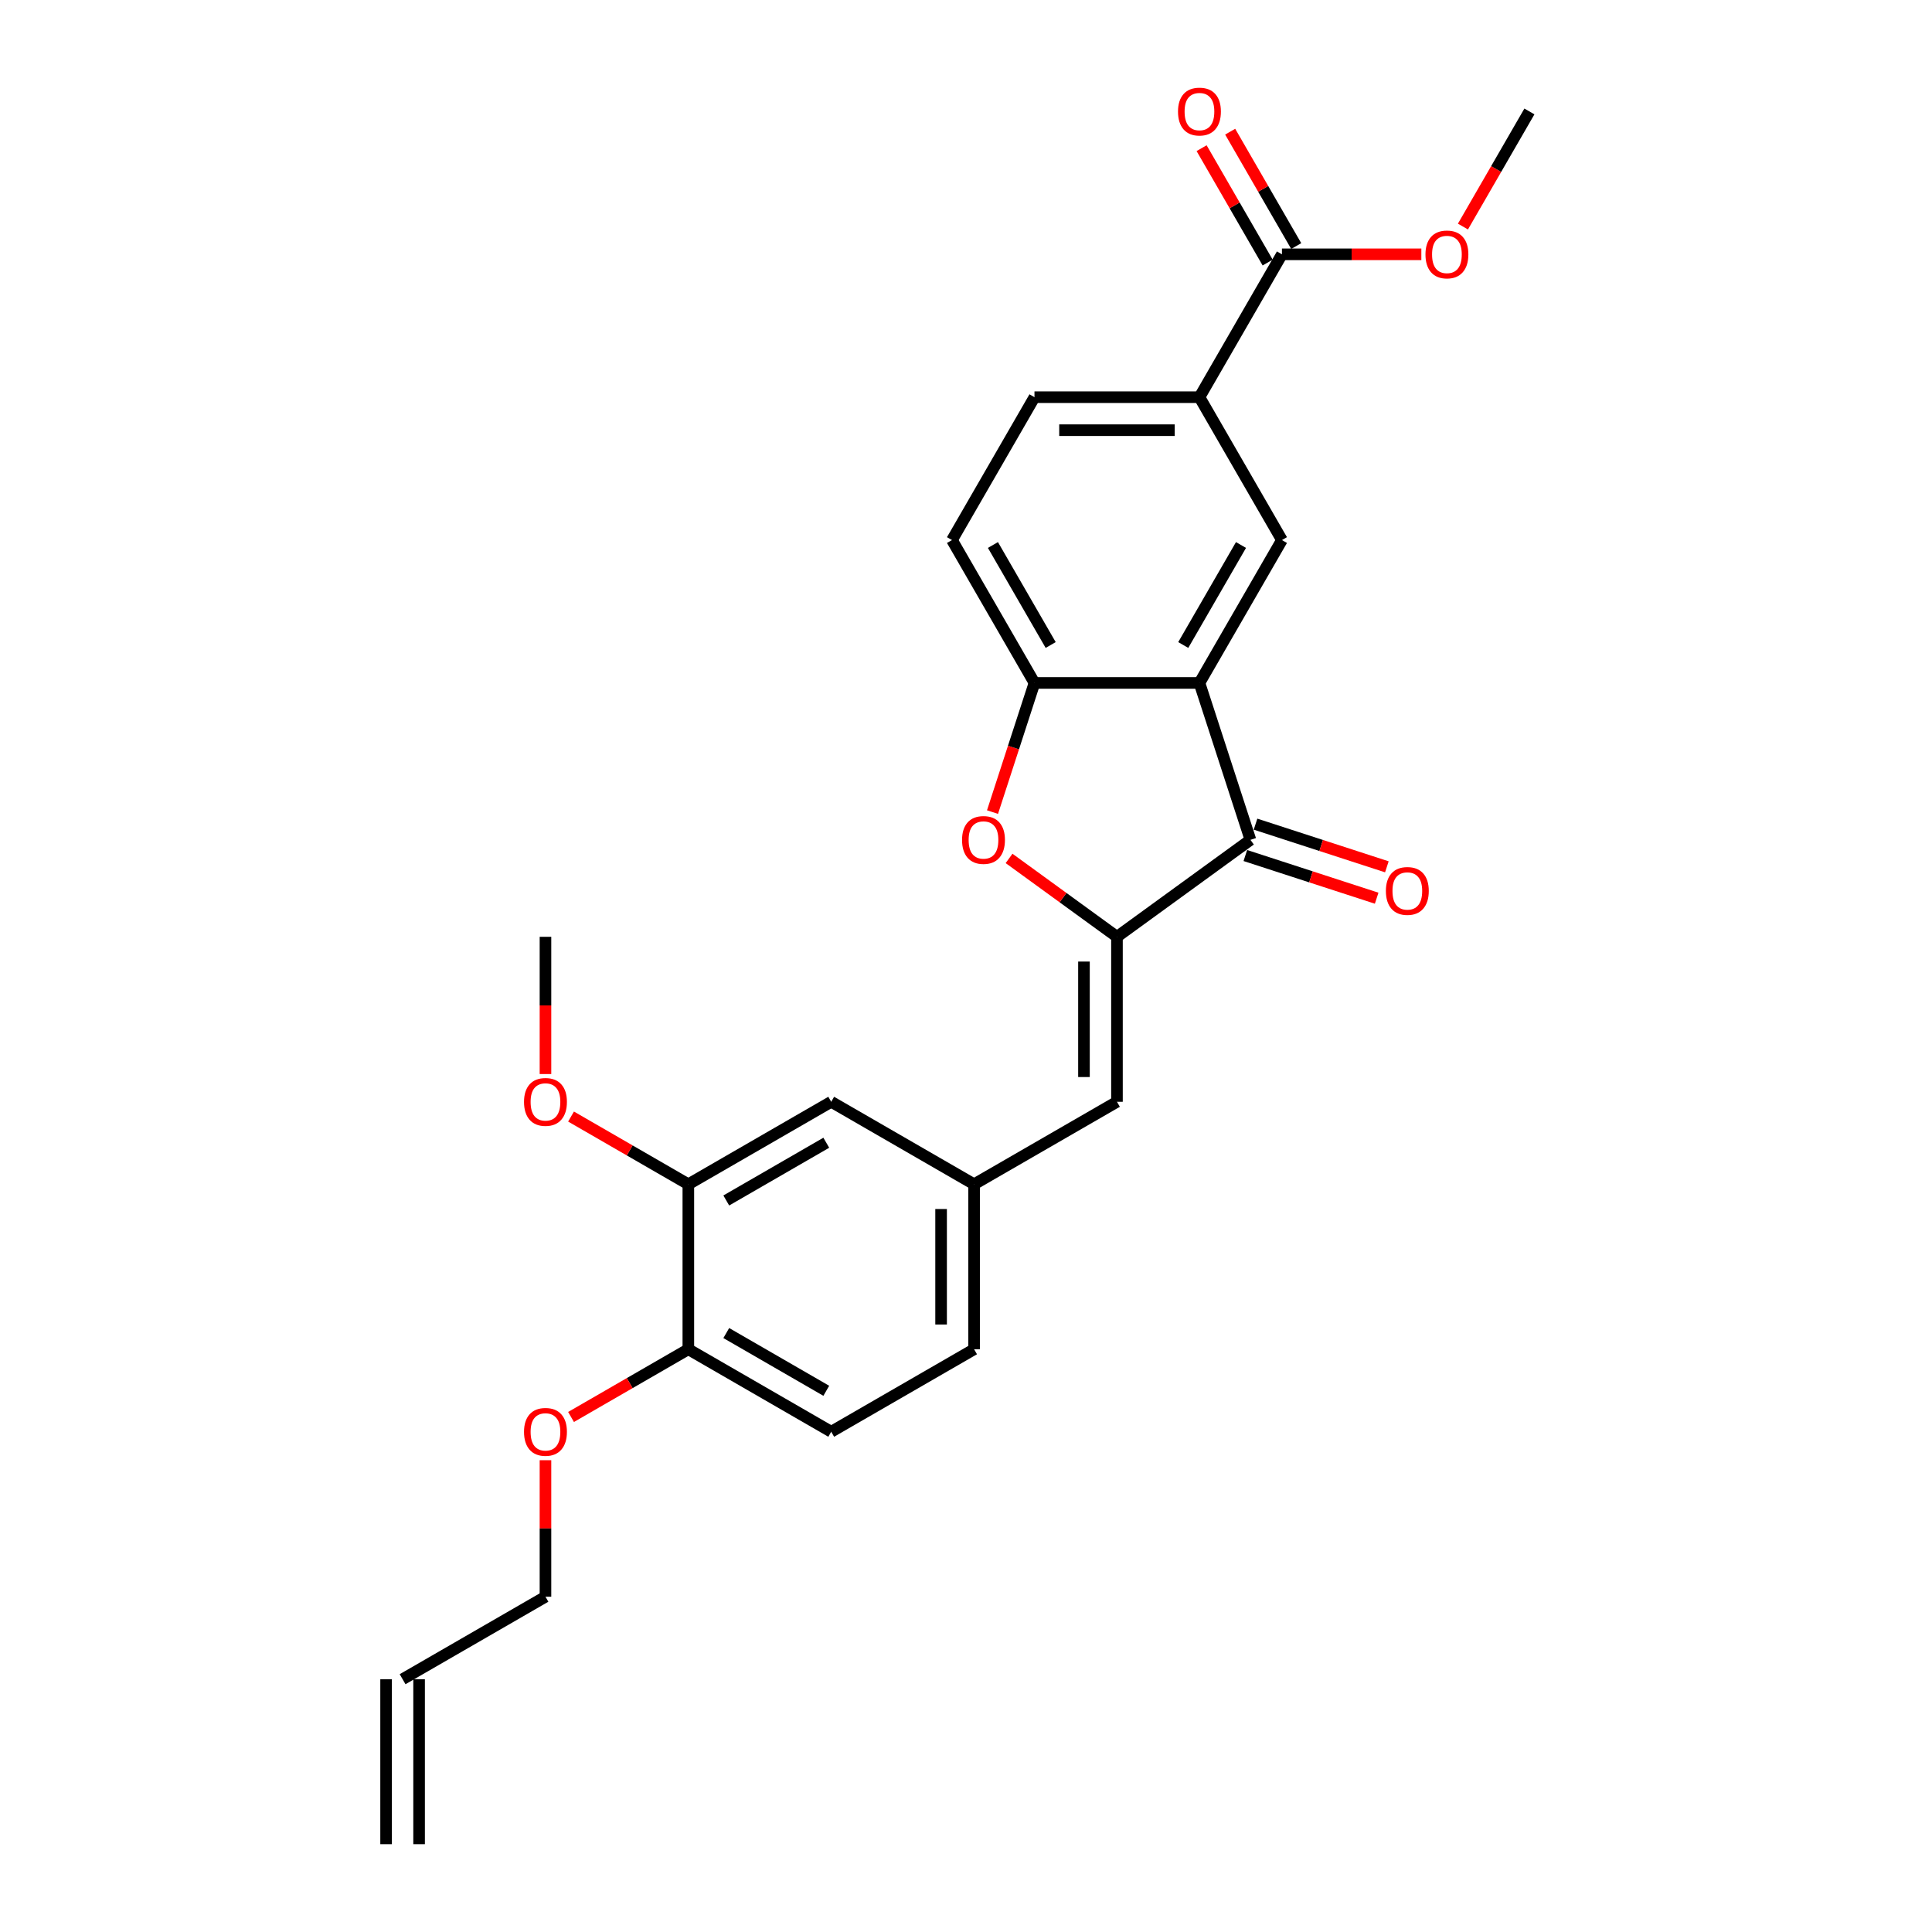 <?xml version='1.0' encoding='iso-8859-1'?>
<svg version='1.1' baseProfile='full'
              xmlns='http://www.w3.org/2000/svg'
                      xmlns:rdkit='http://www.rdkit.org/xml'
                      xmlns:xlink='http://www.w3.org/1999/xlink'
                  xml:space='preserve'
width='1000px' height='1000px' viewBox='0 0 1000 1000'>
<!-- END OF HEADER -->
<rect style='opacity:1.0;fill:#FFFFFF;stroke:none' width='1000' height='1000' x='0' y='0'> </rect>
<path class='bond-1' d='M 578.139,484.892 L 647.222,434.7' style='fill:none;fill-rule:evenodd;stroke:#000000;stroke-width:6px;stroke-linecap:butt;stroke-linejoin:miter;stroke-opacity:1' />
<path class='bond-2' d='M 578.139,484.892 L 550.215,464.604' style='fill:none;fill-rule:evenodd;stroke:#000000;stroke-width:6px;stroke-linecap:butt;stroke-linejoin:miter;stroke-opacity:1' />
<path class='bond-2' d='M 550.215,464.604 L 522.291,444.316' style='fill:none;fill-rule:evenodd;stroke:#FF0000;stroke-width:6px;stroke-linecap:butt;stroke-linejoin:miter;stroke-opacity:1' />
<path class='bond-5' d='M 578.139,484.892 L 578.139,570.283' style='fill:none;fill-rule:evenodd;stroke:#000000;stroke-width:6px;stroke-linecap:butt;stroke-linejoin:miter;stroke-opacity:1' />
<path class='bond-5' d='M 561.06,497.701 L 561.06,557.475' style='fill:none;fill-rule:evenodd;stroke:#000000;stroke-width:6px;stroke-linecap:butt;stroke-linejoin:miter;stroke-opacity:1' />
<path class='bond-0' d='M 620.834,353.488 L 647.222,434.7' style='fill:none;fill-rule:evenodd;stroke:#000000;stroke-width:6px;stroke-linecap:butt;stroke-linejoin:miter;stroke-opacity:1' />
<path class='bond-4' d='M 620.834,353.488 L 663.53,279.536' style='fill:none;fill-rule:evenodd;stroke:#000000;stroke-width:6px;stroke-linecap:butt;stroke-linejoin:miter;stroke-opacity:1' />
<path class='bond-4' d='M 612.449,333.856 L 642.336,282.09' style='fill:none;fill-rule:evenodd;stroke:#000000;stroke-width:6px;stroke-linecap:butt;stroke-linejoin:miter;stroke-opacity:1' />
<path class='bond-26' d='M 620.834,353.488 L 535.443,353.488' style='fill:none;fill-rule:evenodd;stroke:#000000;stroke-width:6px;stroke-linecap:butt;stroke-linejoin:miter;stroke-opacity:1' />
<path class='bond-10' d='M 644.583,442.821 L 678.571,453.865' style='fill:none;fill-rule:evenodd;stroke:#000000;stroke-width:6px;stroke-linecap:butt;stroke-linejoin:miter;stroke-opacity:1' />
<path class='bond-10' d='M 678.571,453.865 L 712.56,464.908' style='fill:none;fill-rule:evenodd;stroke:#FF0000;stroke-width:6px;stroke-linecap:butt;stroke-linejoin:miter;stroke-opacity:1' />
<path class='bond-10' d='M 649.861,426.579 L 683.849,437.622' style='fill:none;fill-rule:evenodd;stroke:#000000;stroke-width:6px;stroke-linecap:butt;stroke-linejoin:miter;stroke-opacity:1' />
<path class='bond-10' d='M 683.849,437.622 L 717.837,448.666' style='fill:none;fill-rule:evenodd;stroke:#FF0000;stroke-width:6px;stroke-linecap:butt;stroke-linejoin:miter;stroke-opacity:1' />
<path class='bond-3' d='M 513.722,420.337 L 524.583,386.912' style='fill:none;fill-rule:evenodd;stroke:#FF0000;stroke-width:6px;stroke-linecap:butt;stroke-linejoin:miter;stroke-opacity:1' />
<path class='bond-3' d='M 524.583,386.912 L 535.443,353.488' style='fill:none;fill-rule:evenodd;stroke:#000000;stroke-width:6px;stroke-linecap:butt;stroke-linejoin:miter;stroke-opacity:1' />
<path class='bond-13' d='M 535.443,353.488 L 492.747,279.536' style='fill:none;fill-rule:evenodd;stroke:#000000;stroke-width:6px;stroke-linecap:butt;stroke-linejoin:miter;stroke-opacity:1' />
<path class='bond-13' d='M 543.829,333.856 L 513.942,282.09' style='fill:none;fill-rule:evenodd;stroke:#000000;stroke-width:6px;stroke-linecap:butt;stroke-linejoin:miter;stroke-opacity:1' />
<path class='bond-6' d='M 663.53,279.536 L 620.834,205.585' style='fill:none;fill-rule:evenodd;stroke:#000000;stroke-width:6px;stroke-linecap:butt;stroke-linejoin:miter;stroke-opacity:1' />
<path class='bond-9' d='M 578.139,570.283 L 504.187,612.979' style='fill:none;fill-rule:evenodd;stroke:#000000;stroke-width:6px;stroke-linecap:butt;stroke-linejoin:miter;stroke-opacity:1' />
<path class='bond-7' d='M 620.834,205.585 L 663.53,131.634' style='fill:none;fill-rule:evenodd;stroke:#000000;stroke-width:6px;stroke-linecap:butt;stroke-linejoin:miter;stroke-opacity:1' />
<path class='bond-27' d='M 620.834,205.585 L 535.443,205.585' style='fill:none;fill-rule:evenodd;stroke:#000000;stroke-width:6px;stroke-linecap:butt;stroke-linejoin:miter;stroke-opacity:1' />
<path class='bond-27' d='M 608.026,222.663 L 548.252,222.663' style='fill:none;fill-rule:evenodd;stroke:#000000;stroke-width:6px;stroke-linecap:butt;stroke-linejoin:miter;stroke-opacity:1' />
<path class='bond-14' d='M 670.925,127.364 L 653.832,97.758' style='fill:none;fill-rule:evenodd;stroke:#000000;stroke-width:6px;stroke-linecap:butt;stroke-linejoin:miter;stroke-opacity:1' />
<path class='bond-14' d='M 653.832,97.758 L 636.739,68.152' style='fill:none;fill-rule:evenodd;stroke:#FF0000;stroke-width:6px;stroke-linecap:butt;stroke-linejoin:miter;stroke-opacity:1' />
<path class='bond-14' d='M 656.135,135.903 L 639.042,106.297' style='fill:none;fill-rule:evenodd;stroke:#000000;stroke-width:6px;stroke-linecap:butt;stroke-linejoin:miter;stroke-opacity:1' />
<path class='bond-14' d='M 639.042,106.297 L 621.949,76.691' style='fill:none;fill-rule:evenodd;stroke:#FF0000;stroke-width:6px;stroke-linecap:butt;stroke-linejoin:miter;stroke-opacity:1' />
<path class='bond-20' d='M 663.53,131.634 L 699.608,131.634' style='fill:none;fill-rule:evenodd;stroke:#000000;stroke-width:6px;stroke-linecap:butt;stroke-linejoin:miter;stroke-opacity:1' />
<path class='bond-20' d='M 699.608,131.634 L 735.686,131.634' style='fill:none;fill-rule:evenodd;stroke:#FF0000;stroke-width:6px;stroke-linecap:butt;stroke-linejoin:miter;stroke-opacity:1' />
<path class='bond-8' d='M 356.285,612.979 L 430.236,570.283' style='fill:none;fill-rule:evenodd;stroke:#000000;stroke-width:6px;stroke-linecap:butt;stroke-linejoin:miter;stroke-opacity:1' />
<path class='bond-8' d='M 375.917,621.365 L 427.683,591.478' style='fill:none;fill-rule:evenodd;stroke:#000000;stroke-width:6px;stroke-linecap:butt;stroke-linejoin:miter;stroke-opacity:1' />
<path class='bond-21' d='M 356.285,612.979 L 325.927,595.452' style='fill:none;fill-rule:evenodd;stroke:#000000;stroke-width:6px;stroke-linecap:butt;stroke-linejoin:miter;stroke-opacity:1' />
<path class='bond-21' d='M 325.927,595.452 L 295.569,577.925' style='fill:none;fill-rule:evenodd;stroke:#FF0000;stroke-width:6px;stroke-linecap:butt;stroke-linejoin:miter;stroke-opacity:1' />
<path class='bond-28' d='M 356.285,612.979 L 356.285,698.371' style='fill:none;fill-rule:evenodd;stroke:#000000;stroke-width:6px;stroke-linecap:butt;stroke-linejoin:miter;stroke-opacity:1' />
<path class='bond-11' d='M 504.187,612.979 L 430.236,570.283' style='fill:none;fill-rule:evenodd;stroke:#000000;stroke-width:6px;stroke-linecap:butt;stroke-linejoin:miter;stroke-opacity:1' />
<path class='bond-19' d='M 504.187,612.979 L 504.187,698.371' style='fill:none;fill-rule:evenodd;stroke:#000000;stroke-width:6px;stroke-linecap:butt;stroke-linejoin:miter;stroke-opacity:1' />
<path class='bond-19' d='M 487.109,625.788 L 487.109,685.562' style='fill:none;fill-rule:evenodd;stroke:#000000;stroke-width:6px;stroke-linecap:butt;stroke-linejoin:miter;stroke-opacity:1' />
<path class='bond-12' d='M 356.285,698.371 L 430.236,741.067' style='fill:none;fill-rule:evenodd;stroke:#000000;stroke-width:6px;stroke-linecap:butt;stroke-linejoin:miter;stroke-opacity:1' />
<path class='bond-12' d='M 375.917,689.985 L 427.683,719.872' style='fill:none;fill-rule:evenodd;stroke:#000000;stroke-width:6px;stroke-linecap:butt;stroke-linejoin:miter;stroke-opacity:1' />
<path class='bond-22' d='M 356.285,698.371 L 325.927,715.898' style='fill:none;fill-rule:evenodd;stroke:#000000;stroke-width:6px;stroke-linecap:butt;stroke-linejoin:miter;stroke-opacity:1' />
<path class='bond-22' d='M 325.927,715.898 L 295.569,733.425' style='fill:none;fill-rule:evenodd;stroke:#FF0000;stroke-width:6px;stroke-linecap:butt;stroke-linejoin:miter;stroke-opacity:1' />
<path class='bond-15' d='M 492.747,279.536 L 535.443,205.585' style='fill:none;fill-rule:evenodd;stroke:#000000;stroke-width:6px;stroke-linecap:butt;stroke-linejoin:miter;stroke-opacity:1' />
<path class='bond-16' d='M 430.236,741.067 L 504.187,698.371' style='fill:none;fill-rule:evenodd;stroke:#000000;stroke-width:6px;stroke-linecap:butt;stroke-linejoin:miter;stroke-opacity:1' />
<path class='bond-17' d='M 208.382,869.154 L 282.334,826.458' style='fill:none;fill-rule:evenodd;stroke:#000000;stroke-width:6px;stroke-linecap:butt;stroke-linejoin:miter;stroke-opacity:1' />
<path class='bond-18' d='M 199.843,869.154 L 199.843,954.545' style='fill:none;fill-rule:evenodd;stroke:#000000;stroke-width:6px;stroke-linecap:butt;stroke-linejoin:miter;stroke-opacity:1' />
<path class='bond-18' d='M 216.922,869.154 L 216.922,954.545' style='fill:none;fill-rule:evenodd;stroke:#000000;stroke-width:6px;stroke-linecap:butt;stroke-linejoin:miter;stroke-opacity:1' />
<path class='bond-24' d='M 757.214,117.271 L 774.416,87.477' style='fill:none;fill-rule:evenodd;stroke:#FF0000;stroke-width:6px;stroke-linecap:butt;stroke-linejoin:miter;stroke-opacity:1' />
<path class='bond-24' d='M 774.416,87.477 L 791.618,57.683' style='fill:none;fill-rule:evenodd;stroke:#000000;stroke-width:6px;stroke-linecap:butt;stroke-linejoin:miter;stroke-opacity:1' />
<path class='bond-25' d='M 282.334,555.921 L 282.334,520.406' style='fill:none;fill-rule:evenodd;stroke:#FF0000;stroke-width:6px;stroke-linecap:butt;stroke-linejoin:miter;stroke-opacity:1' />
<path class='bond-25' d='M 282.334,520.406 L 282.334,484.892' style='fill:none;fill-rule:evenodd;stroke:#000000;stroke-width:6px;stroke-linecap:butt;stroke-linejoin:miter;stroke-opacity:1' />
<path class='bond-23' d='M 282.334,755.805 L 282.334,791.132' style='fill:none;fill-rule:evenodd;stroke:#FF0000;stroke-width:6px;stroke-linecap:butt;stroke-linejoin:miter;stroke-opacity:1' />
<path class='bond-23' d='M 282.334,791.132 L 282.334,826.458' style='fill:none;fill-rule:evenodd;stroke:#000000;stroke-width:6px;stroke-linecap:butt;stroke-linejoin:miter;stroke-opacity:1' />
<path  class='atom-3' d='M 497.955 434.768
Q 497.955 428.962, 500.824 425.717
Q 503.693 422.472, 509.055 422.472
Q 514.418 422.472, 517.287 425.717
Q 520.156 428.962, 520.156 434.768
Q 520.156 440.643, 517.253 443.991
Q 514.35 447.304, 509.055 447.304
Q 503.727 447.304, 500.824 443.991
Q 497.955 440.677, 497.955 434.768
M 509.055 444.571
Q 512.744 444.571, 514.725 442.112
Q 516.741 439.618, 516.741 434.768
Q 516.741 430.02, 514.725 427.629
Q 512.744 425.204, 509.055 425.204
Q 505.367 425.204, 503.351 427.595
Q 501.37 429.986, 501.37 434.768
Q 501.37 439.653, 503.351 442.112
Q 505.367 444.571, 509.055 444.571
' fill='#FF0000'/>
<path  class='atom-11' d='M 717.333 461.156
Q 717.333 455.349, 720.202 452.104
Q 723.072 448.859, 728.434 448.859
Q 733.797 448.859, 736.666 452.104
Q 739.535 455.349, 739.535 461.156
Q 739.535 467.031, 736.632 470.378
Q 733.728 473.691, 728.434 473.691
Q 723.106 473.691, 720.202 470.378
Q 717.333 467.065, 717.333 461.156
M 728.434 470.959
Q 732.123 470.959, 734.104 468.499
Q 736.119 466.006, 736.119 461.156
Q 736.119 456.408, 734.104 454.017
Q 732.123 451.592, 728.434 451.592
Q 724.745 451.592, 722.73 453.983
Q 720.749 456.374, 720.749 461.156
Q 720.749 466.04, 722.73 468.499
Q 724.745 470.959, 728.434 470.959
' fill='#FF0000'/>
<path  class='atom-15' d='M 609.734 57.751
Q 609.734 51.944, 612.603 48.699
Q 615.472 45.455, 620.834 45.455
Q 626.197 45.455, 629.066 48.699
Q 631.935 51.944, 631.935 57.751
Q 631.935 63.626, 629.032 66.973
Q 626.129 70.286, 620.834 70.286
Q 615.506 70.286, 612.603 66.973
Q 609.734 63.66, 609.734 57.751
M 620.834 67.554
Q 624.523 67.554, 626.504 65.095
Q 628.52 62.601, 628.52 57.751
Q 628.52 53.003, 626.504 50.612
Q 624.523 48.187, 620.834 48.187
Q 617.146 48.187, 615.13 50.578
Q 613.149 52.969, 613.149 57.751
Q 613.149 62.635, 615.13 65.095
Q 617.146 67.554, 620.834 67.554
' fill='#FF0000'/>
<path  class='atom-21' d='M 737.821 131.702
Q 737.821 125.896, 740.69 122.651
Q 743.559 119.406, 748.922 119.406
Q 754.284 119.406, 757.154 122.651
Q 760.023 125.896, 760.023 131.702
Q 760.023 137.577, 757.119 140.924
Q 754.216 144.238, 748.922 144.238
Q 743.593 144.238, 740.69 140.924
Q 737.821 137.611, 737.821 131.702
M 748.922 141.505
Q 752.611 141.505, 754.592 139.046
Q 756.607 136.552, 756.607 131.702
Q 756.607 126.954, 754.592 124.563
Q 752.611 122.138, 748.922 122.138
Q 745.233 122.138, 743.218 124.529
Q 741.237 126.92, 741.237 131.702
Q 741.237 136.587, 743.218 139.046
Q 745.233 141.505, 748.922 141.505
' fill='#FF0000'/>
<path  class='atom-22' d='M 271.233 570.352
Q 271.233 564.545, 274.102 561.3
Q 276.971 558.055, 282.334 558.055
Q 287.696 558.055, 290.565 561.3
Q 293.435 564.545, 293.435 570.352
Q 293.435 576.227, 290.531 579.574
Q 287.628 582.887, 282.334 582.887
Q 277.005 582.887, 274.102 579.574
Q 271.233 576.261, 271.233 570.352
M 282.334 580.155
Q 286.023 580.155, 288.004 577.695
Q 290.019 575.202, 290.019 570.352
Q 290.019 565.604, 288.004 563.213
Q 286.023 560.788, 282.334 560.788
Q 278.645 560.788, 276.629 563.179
Q 274.648 565.57, 274.648 570.352
Q 274.648 575.236, 276.629 577.695
Q 278.645 580.155, 282.334 580.155
' fill='#FF0000'/>
<path  class='atom-23' d='M 271.233 741.135
Q 271.233 735.328, 274.102 732.083
Q 276.971 728.838, 282.334 728.838
Q 287.696 728.838, 290.565 732.083
Q 293.435 735.328, 293.435 741.135
Q 293.435 747.01, 290.531 750.357
Q 287.628 753.67, 282.334 753.67
Q 277.005 753.67, 274.102 750.357
Q 271.233 747.044, 271.233 741.135
M 282.334 750.938
Q 286.023 750.938, 288.004 748.479
Q 290.019 745.985, 290.019 741.135
Q 290.019 736.387, 288.004 733.996
Q 286.023 731.571, 282.334 731.571
Q 278.645 731.571, 276.629 733.962
Q 274.648 736.353, 274.648 741.135
Q 274.648 746.019, 276.629 748.479
Q 278.645 750.938, 282.334 750.938
' fill='#FF0000'/>
</svg>
